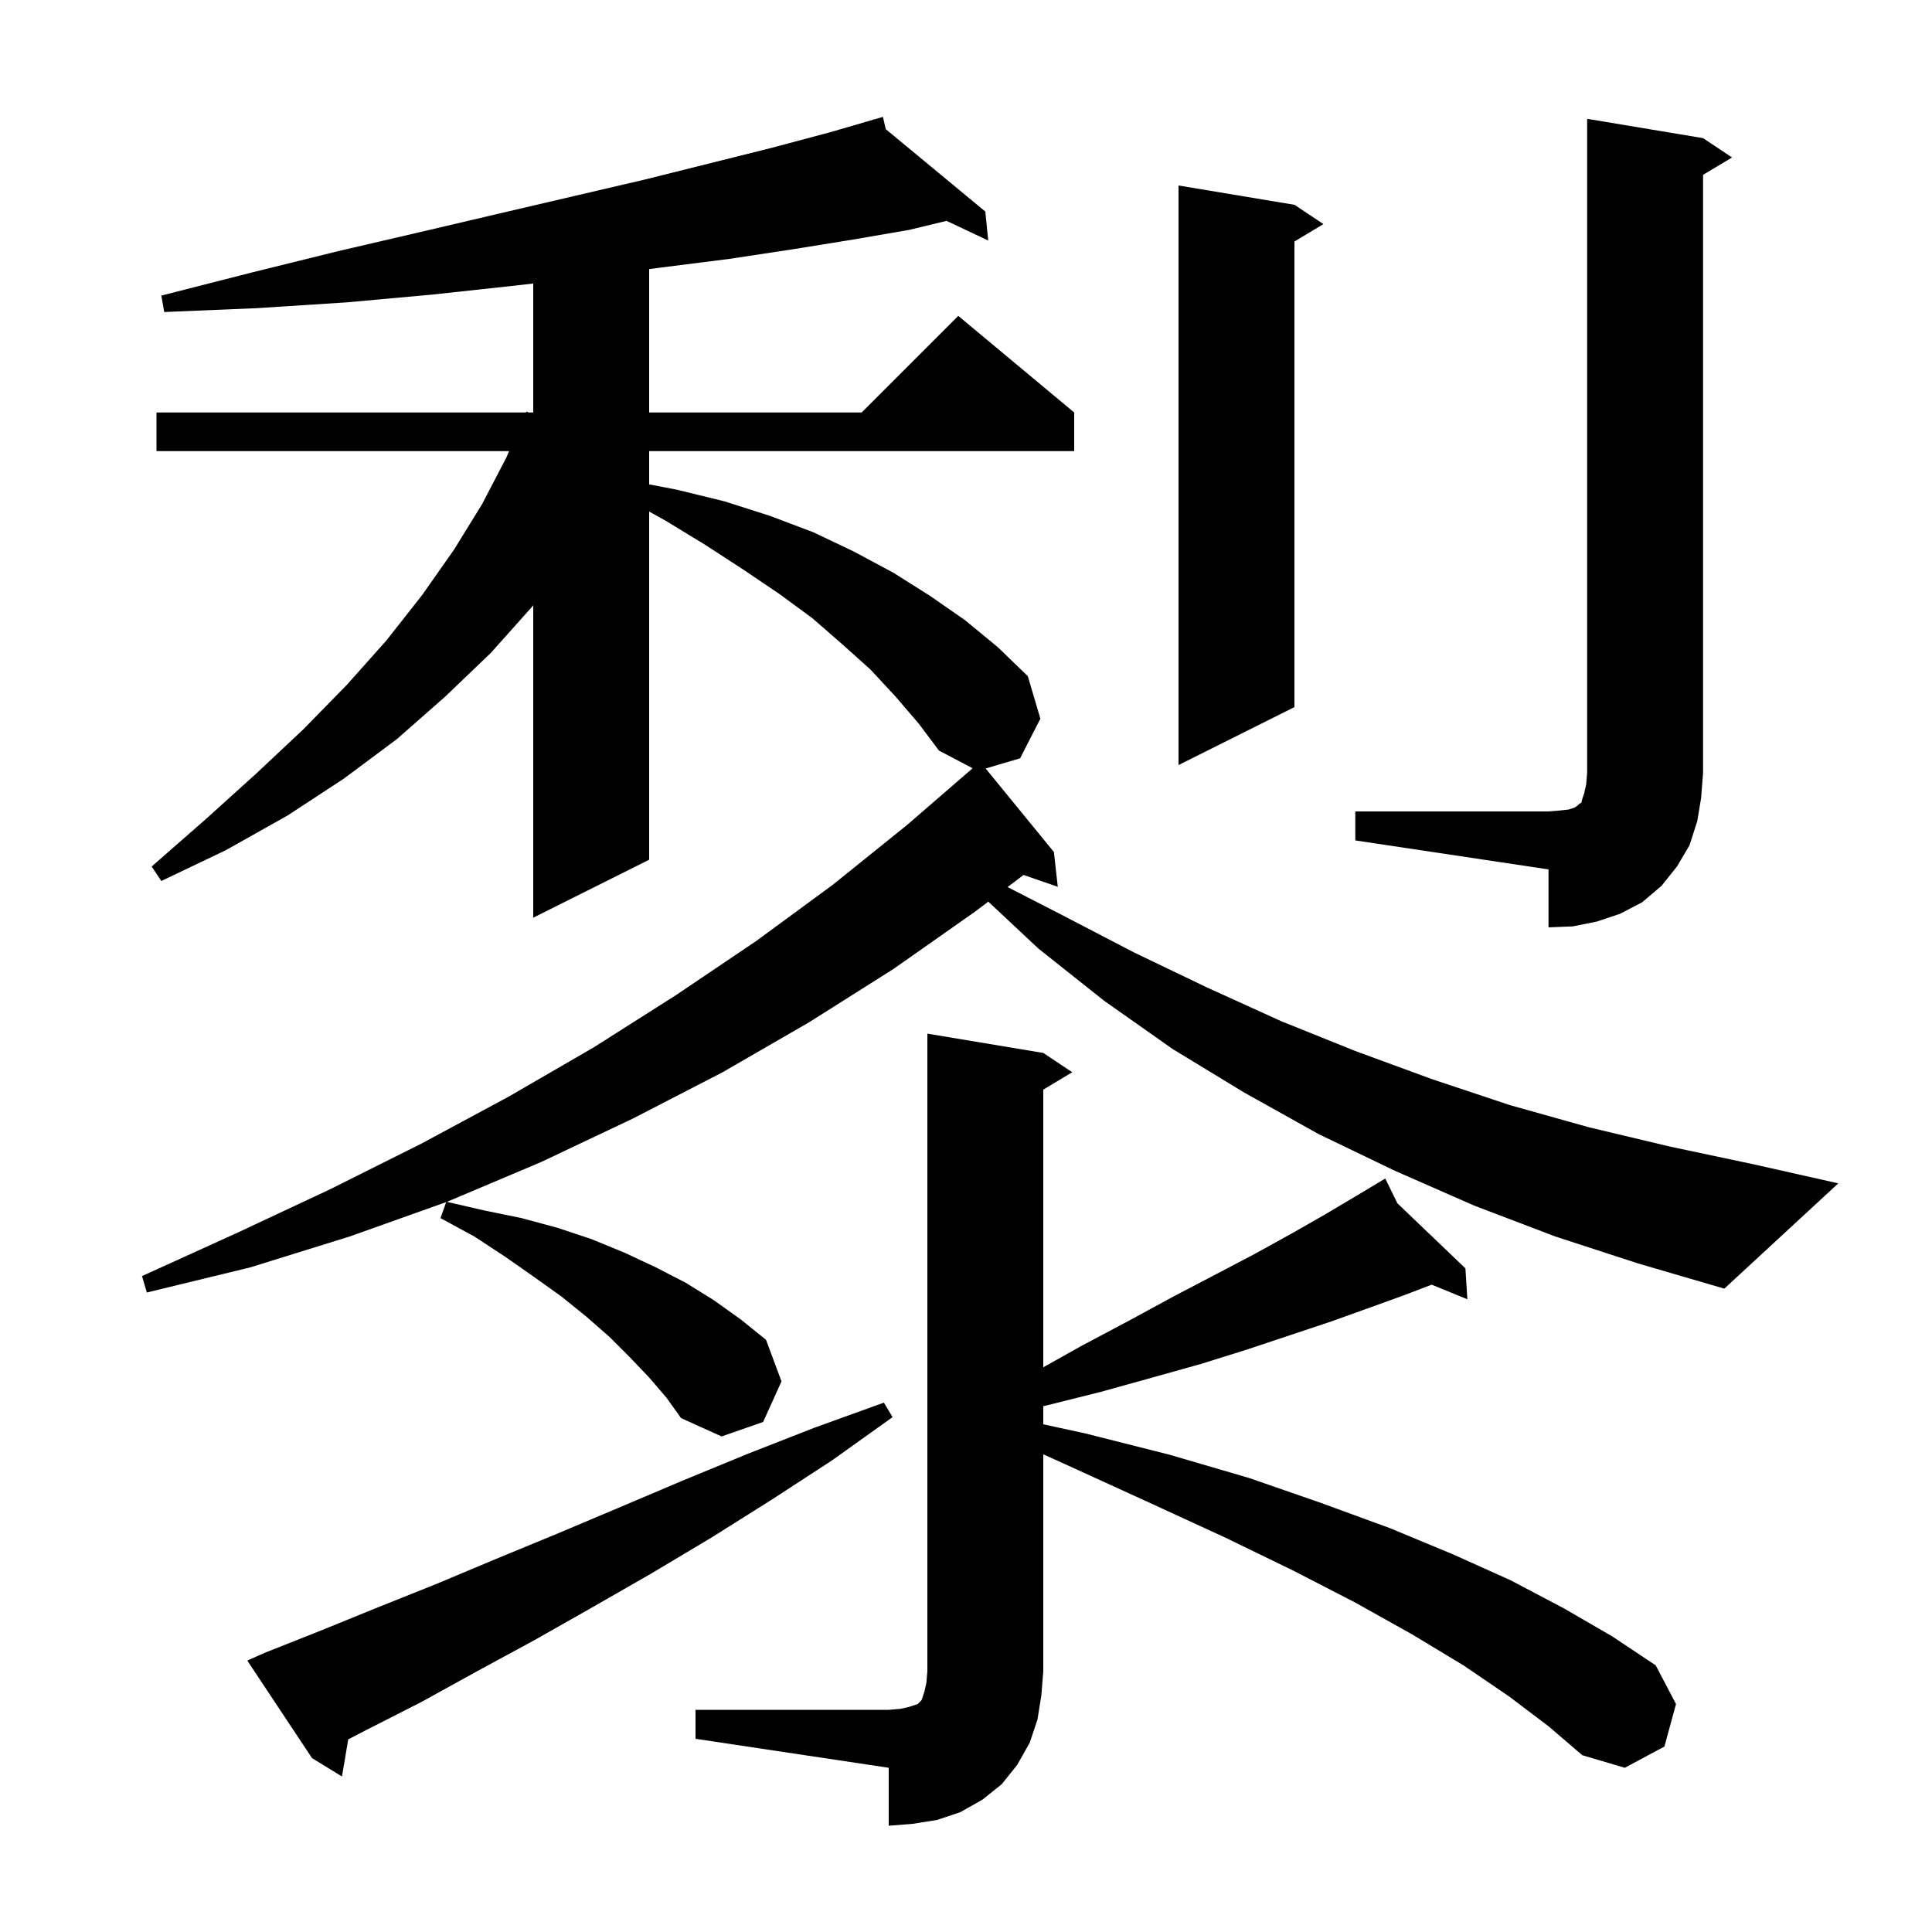 <svg xmlns="http://www.w3.org/2000/svg" xmlns:xlink="http://www.w3.org/1999/xlink" version="1.1" baseProfile="full" viewBox="0 0 200 200" width="200" height="200"><g fill="currentColor"><path d="M 72.0 177.0 L 92.0 177.0 L 93.2 176.9 L 94.1 176.7 L 95.0 176.4 L 95.4 176.0 L 95.7 175.1 L 95.9 174.2 L 96.0 173.0 L 96.0 107.0 L 108.0 109.0 L 111.0 111.0 L 108.0 112.8 L 108.0 141.54 L 112.0 139.3 L 116.9 136.7 L 121.5 134.2 L 125.9 131.9 L 129.9 129.8 L 133.7 127.7 L 137.2 125.7 L 140.4 123.8 L 142.518 122.529 L 142.5 122.5 L 142.526 122.525 L 143.4 122.0 L 144.659 124.565 L 151.7 131.3 L 151.9 134.5 L 148.21 132.988 L 145.3 134.1 L 141.7 135.4 L 137.8 136.8 L 129.1 139.7 L 124.3 141.2 L 119.3 142.6 L 113.9 144.1 L 108.3 145.5 L 108.0 145.565 L 108.0 147.443 L 112.4 148.4 L 121.1 150.6 L 129.3 153.0 L 136.8 155.6 L 143.9 158.2 L 150.4 160.9 L 156.4 163.6 L 161.9 166.5 L 166.9 169.4 L 171.4 172.4 L 173.5 176.4 L 172.3 180.8 L 168.2 183.0 L 163.8 181.7 L 160.3 178.7 L 156.2 175.6 L 151.5 172.4 L 146.2 169.2 L 140.3 165.9 L 133.9 162.6 L 126.9 159.2 L 119.3 155.7 L 111.2 152.0 L 108.0 150.549 L 108.0 173.0 L 107.8 175.5 L 107.4 178.0 L 106.6 180.4 L 105.3 182.7 L 103.7 184.7 L 101.7 186.3 L 99.4 187.6 L 97.0 188.4 L 94.5 188.8 L 92.0 189.0 L 92.0 183.0 L 72.0 180.0 Z M 27.4 171.1 L 33.2 168.8 L 39.1 166.4 L 45.1 164.0 L 51.3 161.4 L 57.6 158.8 L 64.0 156.1 L 70.6 153.3 L 77.4 150.5 L 84.3 147.8 L 91.5 145.2 L 92.4 146.7 L 86.1 151.2 L 79.8 155.3 L 73.6 159.2 L 67.4 162.9 L 61.3 166.4 L 55.3 169.8 L 49.4 173.0 L 43.6 176.2 L 37.9 179.1 L 36.049 180.058 L 35.4 183.9 L 32.3 182.0 L 25.6 171.9 Z M 161.0 128.0 L 152.6 124.8 L 144.4 121.2 L 136.5 117.4 L 128.8 113.1 L 121.4 108.6 L 114.3 103.6 L 107.5 98.2 L 102.307 93.336 L 100.9 94.4 L 92.5 100.3 L 83.8 105.8 L 74.8 111.0 L 65.5 115.8 L 56.0 120.3 L 46.3 124.4 L 46.261 124.414 L 50.1 125.3 L 54.0 126.1 L 57.7 127.1 L 61.3 128.3 L 64.7 129.7 L 67.9 131.2 L 71.0 132.8 L 73.9 134.6 L 76.7 136.6 L 79.3 138.7 L 80.9 143.0 L 79.0 147.2 L 74.7 148.7 L 70.5 146.8 L 69.0 144.7 L 67.2 142.6 L 65.2 140.5 L 63.1 138.4 L 60.7 136.3 L 58.1 134.2 L 55.3 132.2 L 52.3 130.1 L 49.1 128.0 L 45.6 126.1 L 46.186 124.441 L 36.2 128.0 L 25.9 131.2 L 15.2 133.8 L 14.7 132.1 L 24.6 127.6 L 34.2 123.1 L 43.6 118.4 L 52.7 113.5 L 61.5 108.4 L 70.0 103.0 L 78.3 97.4 L 86.2 91.6 L 93.9 85.4 L 100.687 79.53 L 97.2 77.7 L 95.1 74.9 L 92.7 72.1 L 90.1 69.3 L 87.2 66.7 L 84.1 64.0 L 80.7 61.5 L 77.0 59.0 L 73.0 56.4 L 68.9 53.9 L 67.2 52.956 L 67.2 89.0 L 55.2 95.0 L 55.2 62.654 L 55.0 62.9 L 50.8 67.6 L 46.1 72.1 L 41.1 76.5 L 35.6 80.6 L 29.8 84.4 L 23.4 88.0 L 16.7 91.2 L 15.7 89.7 L 21.3 84.8 L 26.5 80.1 L 31.4 75.5 L 35.9 70.9 L 40.0 66.3 L 43.7 61.6 L 47.0 56.9 L 49.9 52.2 L 52.4 47.4 L 52.706 46.7 L 16.2 46.7 L 16.2 42.7 L 54.456 42.7 L 54.5 42.6 L 54.714 42.7 L 55.2 42.7 L 55.2 29.349 L 53.0 29.6 L 44.7 30.5 L 35.9 31.3 L 26.6 31.9 L 17.0 32.3 L 16.7 30.6 L 26.1 28.2 L 35.0 26.0 L 43.6 24.0 L 51.7 22.1 L 59.4 20.3 L 66.7 18.6 L 79.9 15.3 L 85.9 13.7 L 90.427 12.383 L 90.4 12.3 L 90.481 12.367 L 91.4 12.1 L 91.693 13.37 L 102.0 21.9 L 102.3 24.9 L 97.99 22.865 L 94.1 23.8 L 88.3 24.8 L 82.1 25.8 L 75.5 26.8 L 68.4 27.7 L 67.2 27.86 L 67.2 42.7 L 89.2 42.7 L 99.2 32.7 L 111.2 42.7 L 111.2 46.7 L 67.2 46.7 L 67.2 50.142 L 70.1 50.7 L 75.0 51.9 L 79.7 53.4 L 84.2 55.1 L 88.4 57.1 L 92.5 59.3 L 96.3 61.7 L 99.9 64.2 L 103.3 67.0 L 106.4 70.0 L 107.7 74.4 L 105.6 78.5 L 102.034 79.554 L 109.1 88.2 L 109.5 91.8 L 105.957 90.576 L 104.302 91.828 L 109.9 94.7 L 117.4 98.6 L 124.9 102.2 L 132.6 105.7 L 140.3 108.8 L 148.2 111.7 L 156.3 114.4 L 164.5 116.7 L 172.9 118.7 L 181.4 120.5 L 190.3 122.5 L 178.5 133.4 L 169.6 130.8 Z M 140.3 84.0 L 160.3 84.0 L 161.5 83.9 L 162.4 83.8 L 163.0 83.6 L 163.3 83.4 L 163.5 83.2 L 163.7 83.1 L 163.8 82.7 L 164.0 82.1 L 164.2 81.2 L 164.3 80.0 L 164.3 12.3 L 176.3 14.3 L 179.3 16.3 L 176.3 18.1 L 176.3 80.0 L 176.1 82.6 L 175.7 85.0 L 174.9 87.5 L 173.6 89.7 L 172.0 91.7 L 170.0 93.4 L 167.7 94.6 L 165.3 95.4 L 162.8 95.9 L 160.3 96.0 L 160.3 90.0 L 140.3 87.0 Z M 134.0 21.2 L 137.0 23.2 L 134.0 25.0 L 134.0 73.2 L 122.0 79.2 L 122.0 19.2 Z "/></g></svg>